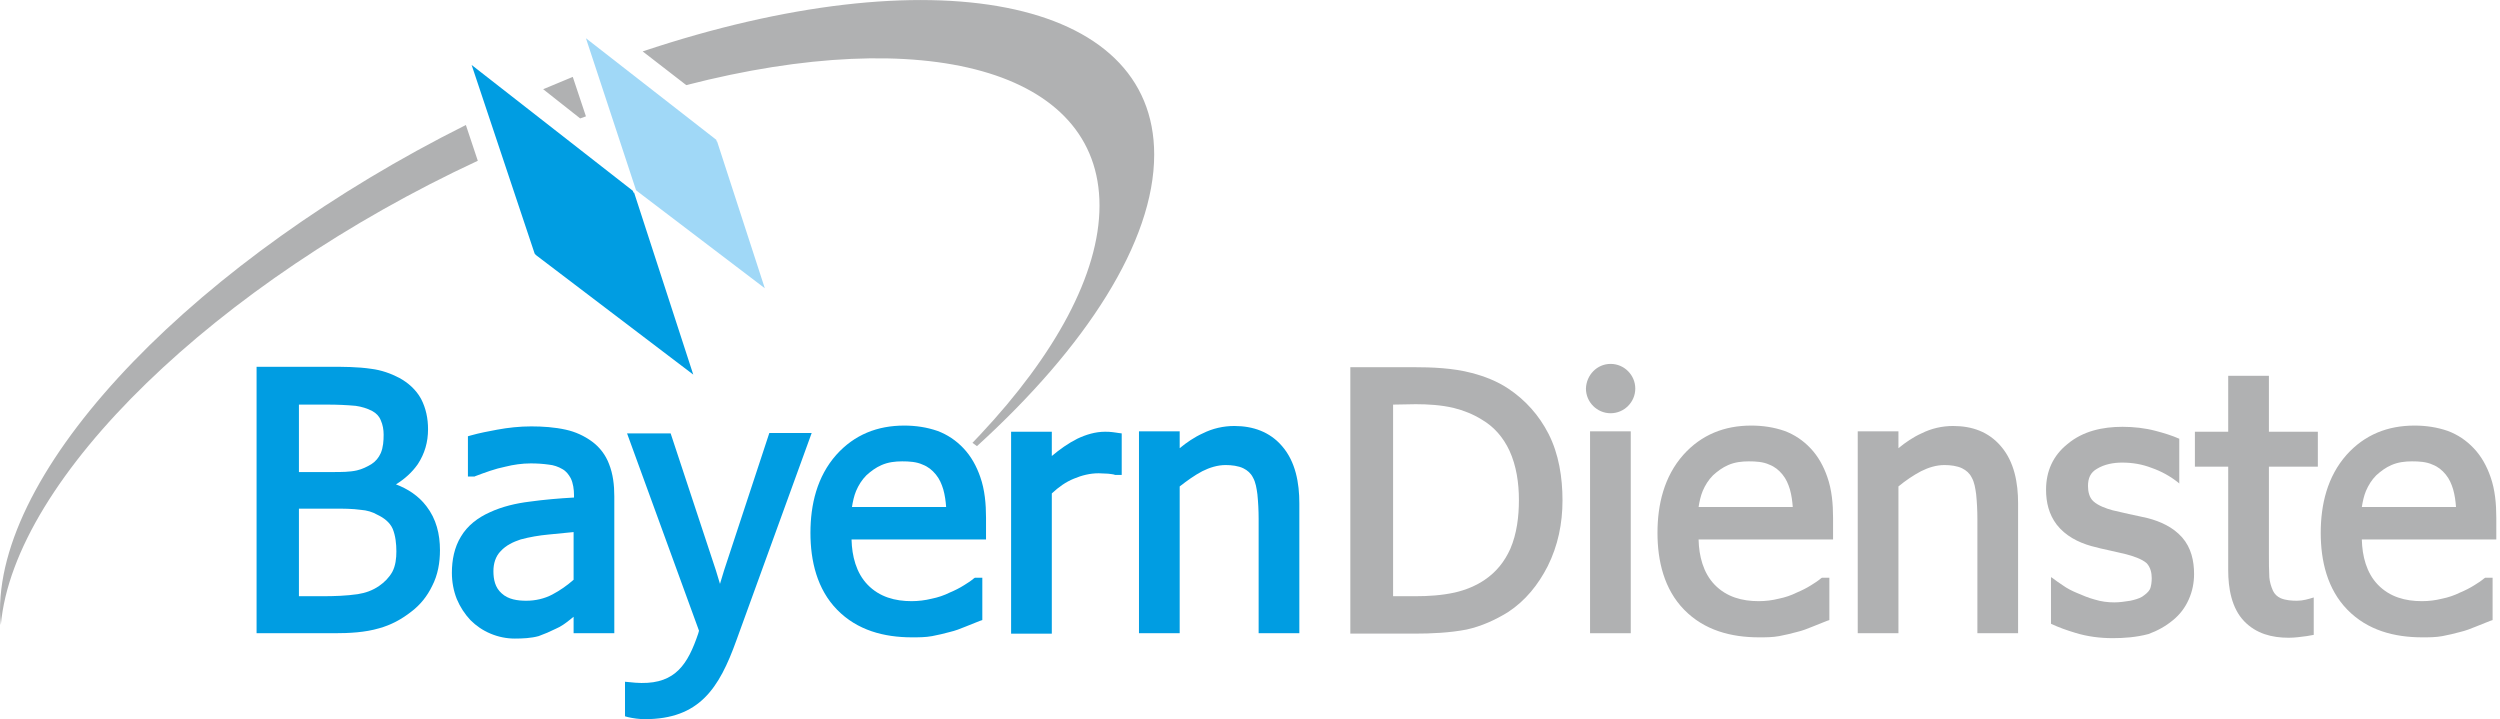 <?xml version="1.0" encoding="utf-8"?>
<!-- Generator: Adobe Illustrator 26.5.0, SVG Export Plug-In . SVG Version: 6.00 Build 0)  -->
<svg version="1.1" id="Ebene_1" xmlns="http://www.w3.org/2000/svg" xmlns:xlink="http://www.w3.org/1999/xlink" x="0px" y="0px"
	 viewBox="0 0 608 174.9" style="enable-background:new 0 0 608 174.9;" xml:space="preserve">
<style type="text/css">
	.st0{fill-rule:evenodd;clip-rule:evenodd;fill:#009DE2;}
	.st1{fill-rule:evenodd;clip-rule:evenodd;fill:#B0B1B2;}
	.st2{fill-rule:evenodd;clip-rule:evenodd;fill:#A0D8F7;}
</style>
<g>
	<path class="st0" d="M169.8,154.1l0.2-0.7l-17.5-48h10.6l11,33.3c0.3,1.1,0.7,2.2,1,3.3c0.3-1.1,0.7-2.2,1-3.3l11-33.4h10.3
		l-18.3,50.4c-4.2,11.7-9,19.2-22.3,19.2c-1.3,0-2.8-0.2-4.1-0.5l-0.7-0.2v-8.4l1.1,0.1c1,0.1,1.9,0.2,2.9,0.2
		C164.3,166.2,167.3,161.5,169.8,154.1"/>
	<path class="st1" d="M597.3,123.3c-0.1-1.4-0.3-2.9-0.7-4.3c-0.4-1.3-0.9-2.5-1.8-3.6c-0.9-1.1-1.9-1.9-3.2-2.4
		c-1.5-0.7-3.3-0.8-5-0.8s-3.4,0.2-5,0.9c-1.4,0.6-2.6,1.5-3.7,2.5c-1.1,1.1-1.9,2.4-2.5,3.8c-0.5,1.2-0.8,2.6-1,3.9L597.3,123.3
		L597.3,123.3z M574.4,131.3c0.1,3.9,1.1,8,3.9,10.9c2.9,3,6.7,4,10.7,4c1.7,0,3.3-0.2,4.9-0.6c1.5-0.3,3-0.8,4.4-1.5
		c1.2-0.5,2.4-1.1,3.5-1.8c0.8-0.5,1.6-1,2.3-1.6l0.3-0.2h1.8v10.3l-0.6,0.2c-1.2,0.5-2.3,0.9-3.5,1.4s-2.5,1-3.8,1.3
		c-1.4,0.4-2.8,0.7-4.3,1c-1.6,0.3-3.3,0.3-4.9,0.3c-6.8,0-13.3-1.7-18.2-6.7s-6.5-11.9-6.5-18.7c0-6.9,1.6-13.7,6.3-19
		c4.4-4.9,10-7.1,16.5-7.1c2.8,0,5.5,0.4,8.1,1.3c2.4,0.9,4.5,2.3,6.3,4.2c1.9,2,3.2,4.4,4.1,7c1.1,3.1,1.4,6.6,1.4,9.9v5.3h-32.7
		V131.3z"/>
	<path class="st1" d="M461.7,118.3V154h-9.9v-49.1h9.9v4.1c1.7-1.4,3.6-2.7,5.6-3.6c2.4-1.2,5-1.8,7.7-1.8c4.6,0,8.6,1.4,11.6,4.9
		c3.3,3.8,4.2,9,4.2,13.9V154h-9.9v-27.8c0-2-0.1-4-0.3-6c-0.2-1.4-0.4-2.9-1.1-4.1c-0.5-1-1.3-1.7-2.3-2.2
		c-1.2-0.6-2.9-0.8-4.3-0.8c-2,0-3.9,0.6-5.7,1.5C465.3,115.6,463.4,116.9,461.7,118.3"/>
	<path class="st1" d="M436,123.3c-0.1-1.4-0.3-2.9-0.7-4.3c-0.4-1.3-0.9-2.5-1.8-3.6s-1.9-1.9-3.2-2.4c-1.5-0.7-3.3-0.8-5-0.8
		s-3.4,0.2-5,0.9c-1.4,0.6-2.6,1.5-3.7,2.5c-1.1,1.1-1.9,2.4-2.5,3.8c-0.5,1.2-0.8,2.6-1,3.9L436,123.3L436,123.3z M413.1,131.3
		c0.1,3.9,1.1,8,3.9,10.9c2.9,3,6.7,4,10.7,4c1.7,0,3.3-0.2,4.9-0.6c1.5-0.3,3-0.8,4.4-1.5c1.2-0.5,2.4-1.1,3.5-1.8
		c0.8-0.5,1.6-1,2.3-1.6l0.3-0.2h1.8v10.3l-0.6,0.2c-1.2,0.5-2.3,0.9-3.5,1.4s-2.5,1-3.8,1.3c-1.4,0.4-2.8,0.7-4.3,1
		c-1.6,0.3-3.3,0.3-4.9,0.3c-6.8,0-13.3-1.7-18.2-6.7c-4.9-5-6.5-11.9-6.5-18.7c0-6.9,1.6-13.7,6.3-19c4.4-4.9,10-7.1,16.5-7.1
		c2.8,0,5.5,0.4,8.1,1.3c2.4,0.9,4.5,2.3,6.3,4.2c1.9,2,3.2,4.4,4.1,7c1.1,3.1,1.4,6.6,1.4,9.9v5.3h-32.7V131.3z"/>
	<rect x="386.7" y="104.9" class="st1" width="9.9" height="49.1"/>
	<path class="st1" d="M338.8,98.4V145h5.4c3.2,0,6.4-0.2,9.6-0.9c2.6-0.6,5.1-1.6,7.3-3.1c2.8-1.9,4.8-4.4,6.2-7.5
		c1.6-3.7,2.1-7.9,2.1-11.9c0-4.1-0.6-8.3-2.3-12c-1.5-3.2-3.7-5.8-6.8-7.6c-2.1-1.3-4.4-2.2-6.8-2.8c-3-0.7-6.2-0.9-9.2-0.9
		L338.8,98.4L338.8,98.4z M380,121.7c0,5.6-1.1,11-3.6,16c-2.3,4.5-5.4,8.4-9.7,11.2c-3.1,1.9-6.4,3.4-10,4.2c-4.1,0.8-8.6,1-12.8,1
		h-15.5V89.3h15.3c4.5,0,9.7,0.2,14.2,1.4c3.1,0.8,6.2,2,8.9,3.8c4.2,2.8,7.5,6.5,9.8,11C379.1,110.4,380,116.1,380,121.7"/>
	<path class="st0" d="M286.9,118.3V154H277v-49.1h9.9v4.1c1.7-1.4,3.6-2.7,5.6-3.6c2.4-1.2,5-1.8,7.7-1.8c4.5,0,8.6,1.4,11.6,4.9
		c3.3,3.8,4.2,9,4.2,13.9V154h-9.9v-27.8c0-2-0.1-4-0.3-6c-0.2-1.4-0.4-2.9-1.1-4.1c-0.5-1-1.3-1.7-2.3-2.2
		c-1.2-0.6-2.9-0.8-4.3-0.8c-2,0-3.9,0.6-5.7,1.5C290.5,115.6,288.7,116.9,286.9,118.3"/>
	<path class="st0" d="M255.8,120v34.1h-9.9V105h9.9v5.9c1.9-1.6,4-3.1,6.2-4.2c2.1-1,4.4-1.7,6.7-1.7c0.6,0,1.3,0,1.9,0.1
		c0.5,0.1,1,0.1,1.4,0.2l0.8,0.1v10.1h-1.5h-0.1c-0.5-0.2-1.1-0.2-1.7-0.3c-0.8,0-1.5-0.1-2.3-0.1c-2.1,0-4.1,0.5-6,1.3
		C259.2,117.2,257.4,118.5,255.8,120"/>
	<path class="st0" d="M230.1,123.3c-0.1-1.4-0.3-2.9-0.7-4.3c-0.4-1.3-0.9-2.5-1.8-3.6s-1.9-1.9-3.2-2.4c-1.5-0.7-3.3-0.8-5-0.8
		s-3.4,0.2-5,0.9c-1.4,0.6-2.6,1.5-3.7,2.5c-1.1,1.1-1.9,2.4-2.5,3.8c-0.5,1.2-0.8,2.6-1,3.9L230.1,123.3L230.1,123.3z M207.1,131.3
		c0.1,3.9,1.1,8,3.9,10.9c2.9,3,6.7,4,10.7,4c1.6,0,3.3-0.2,4.9-0.6c1.5-0.3,3-0.8,4.4-1.5c1.2-0.5,2.4-1.1,3.5-1.8
		c0.8-0.5,1.6-1,2.3-1.6l0.3-0.2h1.8v10.3l-0.6,0.2c-1.2,0.5-2.3,0.9-3.5,1.4s-2.5,1-3.8,1.3c-1.4,0.4-2.8,0.7-4.3,1
		c-1.6,0.3-3.3,0.3-4.9,0.3c-6.8,0-13.3-1.7-18.2-6.7s-6.5-11.9-6.5-18.7c0-6.9,1.6-13.7,6.3-19c4.4-4.9,10-7.1,16.5-7.1
		c2.8,0,5.5,0.4,8.1,1.3c2.4,0.9,4.5,2.3,6.3,4.2c1.9,2,3.2,4.4,4.1,7c1.1,3.1,1.4,6.6,1.4,9.9v5.3h-32.7V131.3z"/>
	<path class="st0" d="M139.5,141v-11.6c-2,0.2-4.1,0.4-6.1,0.6c-2.2,0.2-4.6,0.6-6.8,1.2c-1.8,0.6-3.5,1.4-4.8,2.8
		c-1.3,1.3-1.8,3.1-1.8,4.9c0,2,0.4,4,2,5.4c1.6,1.5,3.9,1.8,6,1.8c2.2,0,4.4-0.5,6.3-1.5C136.2,143.6,137.9,142.4,139.5,141
		 M139.5,150c-0.3,0.3-0.7,0.5-1,0.8c-1,0.8-2.1,1.6-3.3,2.1c-1.4,0.7-2.8,1.3-4.2,1.8c-1.8,0.5-3.9,0.6-5.8,0.6c-2,0-4-0.4-5.9-1.2
		s-3.5-1.9-4.9-3.3c-1.4-1.5-2.5-3.2-3.3-5.1c-0.8-2-1.2-4.2-1.2-6.4c0-3.1,0.6-6.2,2.2-8.8c1.6-2.7,4.1-4.6,7-5.9
		c3-1.4,6.4-2.2,9.7-2.6c3.6-0.5,7.2-0.8,10.8-1v-0.6c0-1.3-0.2-2.9-0.8-4.1c-0.5-0.9-1.1-1.7-2-2.2c-1-0.6-2.2-1-3.3-1.1
		c-1.4-0.2-2.9-0.3-4.4-0.3c-2.1,0-4.2,0.3-6.2,0.8c-2.5,0.5-4.9,1.4-7.3,2.3l-0.2,0.1h-1.6v-9.8l0.7-0.2c2.1-0.6,4.3-1,6.4-1.4
		c2.7-0.5,5.5-0.8,8.3-0.8s5.7,0.2,8.4,0.8c2.3,0.5,4.5,1.5,6.4,2.9s3.3,3.3,4.1,5.4c1,2.5,1.3,5.2,1.3,7.9V154h-9.9V150z"/>
	<path class="st0" d="M72.7,123.7V145h5.8c2.8,0,5.8-0.1,8.5-0.5c1.9-0.3,3.6-0.9,5.2-2c1.3-0.9,2.4-2,3.2-3.4c0.8-1.5,1-3.3,1-5
		c0-1.8-0.2-3.8-0.9-5.5c-0.7-1.6-2.2-2.7-3.7-3.4c-1.2-0.7-2.6-1.1-4-1.2c-2.1-0.3-4.4-0.3-6.5-0.3L72.7,123.7L72.7,123.7z
		 M72.7,98.3v16.5h8.5c1.7,0,3.9,0,5.6-0.4c1.3-0.3,2.5-0.9,3.5-1.5c1.1-0.7,1.8-1.6,2.3-2.7c0.6-1.4,0.7-3,0.7-4.5
		c0-1.2-0.2-2.4-0.7-3.5c-0.4-1-1.1-1.7-2-2.2c-1.3-0.7-2.7-1.1-4.1-1.3c-2.2-0.2-4.5-0.3-6.8-0.3h-7V98.3z M96.3,117.8
		c2.9,1.1,5.5,2.8,7.4,5.3c2.4,3.1,3.3,6.8,3.3,10.7c0,3-0.5,6-1.9,8.7c-1.2,2.5-2.9,4.6-5,6.2c-2.4,1.9-5,3.3-7.9,4.1
		c-3.4,1-7.2,1.2-10.8,1.2h-19V89.2h17.7c3.3,0,6.9,0,10.2,0.5c2.4,0.3,4.7,1.1,6.8,2.2c2.2,1.2,4.1,2.9,5.3,5.1
		c1.2,2.3,1.7,4.8,1.7,7.4c0,3.1-0.8,5.9-2.5,8.5C100.2,114.9,98.4,116.5,96.3,117.8"/>
	<path class="st1" d="M391.7,88.5c3.3,0,6,2.7,6,6s-2.7,6-6,6s-6-2.7-6-6C385.8,91.2,388.4,88.5,391.7,88.5"/>
	<path class="st1" d="M541.9,113.5h-8.1V105h8.1V91.4h9.9V105h11.9v8.5h-11.9v21.4c0,1.8,0,3.7,0.1,5.5c0.1,1.1,0.4,2.2,0.9,3.3
		c0.4,0.8,1,1.4,1.9,1.8c1.2,0.5,2.7,0.6,3.9,0.6c1.5,0,2.8-0.4,4.1-0.8v9.1c-0.6,0.1-1.1,0.2-1.7,0.3c-1.5,0.2-2.9,0.4-4.4,0.4
		c-4.1,0-7.9-1-10.8-4c-3.1-3.2-3.9-8.1-3.9-12.4V113.5z"/>
	<path class="st1" d="M513.8,155.2c-3.1,0-6.2-0.4-9.1-1.3c-2-0.6-4-1.3-5.9-2.2v-11.3h0.1l0.3,0.2c0.8,0.6,1.6,1.2,2.4,1.7
		c1.1,0.8,2.3,1.4,3.5,1.9c1.4,0.6,2.8,1.2,4.3,1.6c1.6,0.5,3.2,0.7,4.8,0.7c1.3,0,2.6-0.2,3.9-0.4c0.9-0.2,2.1-0.5,2.9-1
		c0.7-0.5,1.4-1,1.8-1.7c0.4-0.7,0.5-2,0.5-2.8c0-1.3-0.3-2.6-1.2-3.6c-1.2-1.1-3.5-1.8-5-2.2c-1.3-0.3-2.6-0.6-3.9-0.9
		c-1.5-0.3-3.1-0.7-4.6-1.1c-3.2-0.9-6.3-2.5-8.4-5.2c-1.9-2.5-2.6-5.4-2.6-8.5c0-4.5,1.7-8.3,5.2-11.1c3.8-3.2,8.6-4.2,13.4-4.2
		c2.7,0,5.5,0.3,8.1,1c1.9,0.5,3.9,1.1,5.7,1.9v10.9l-0.2-0.2c-2-1.6-4.2-2.8-6.5-3.6c-2.3-0.9-4.7-1.3-7.2-1.3
		c-2.1,0-4.3,0.4-6.1,1.5c-1.6,0.9-2.2,2.3-2.2,4.2c0,1.3,0.3,2.8,1.3,3.7c1.2,1.1,3.2,1.8,4.7,2.2c1.3,0.3,2.6,0.6,3.9,0.9
		c1.6,0.3,3.1,0.7,4.6,1c3.1,0.8,6.2,2.2,8.4,4.7s2.9,5.7,2.9,8.9c0,2.1-0.4,4.2-1.3,6.2c-0.9,2-2.1,3.6-3.8,5
		c-1.8,1.5-3.8,2.6-6,3.4C519.5,155,516.5,155.2,513.8,155.2"/>
	<path class="st0" d="M114.7,15.8l39.2,30.6l0.2,0.5l0.1-0.1l14.4,44.3c-12.9-9.8-25.4-19.3-38.3-29.1l-0.3-0.4v0.1h0.1l-0.1-0.1
		L114.7,15.8z"/>
	<path class="st2" d="M142.5,9.3L174.2,34l0.1,0.4h0.1L186,70.1c-10.4-7.9-20.5-15.6-30.9-23.5l-0.3-0.3v0.1l0,0l-0.1-0.1L142.5,9.3
		z"/>
	<path class="st1" d="M116.2,39.1C52.8,68.6,3.4,116.2,0.2,152c-0.1-1.1-0.2-2.3-0.2-3.5c0-36.3,48.7-85.8,113.3-118.1L116.2,39.1z
		 M142.5,28.3c-0.5,0.2-0.9,0.3-1.4,0.5l-9-7.1c2.4-1,4.8-2,7.2-3L142.5,28.3z M156.3,12.5c70-23.4,124.4-13.3,124.4,25.1
		c0,21.2-16.6,46.8-43.1,70.9l-1.1-0.8c0.6-0.7,1.3-1.3,1.9-2c18.1-19.3,29-39,29-55.7c0-33.2-42.7-44.2-100.5-29.3L156.3,12.5z"/>
</g>
</svg>
